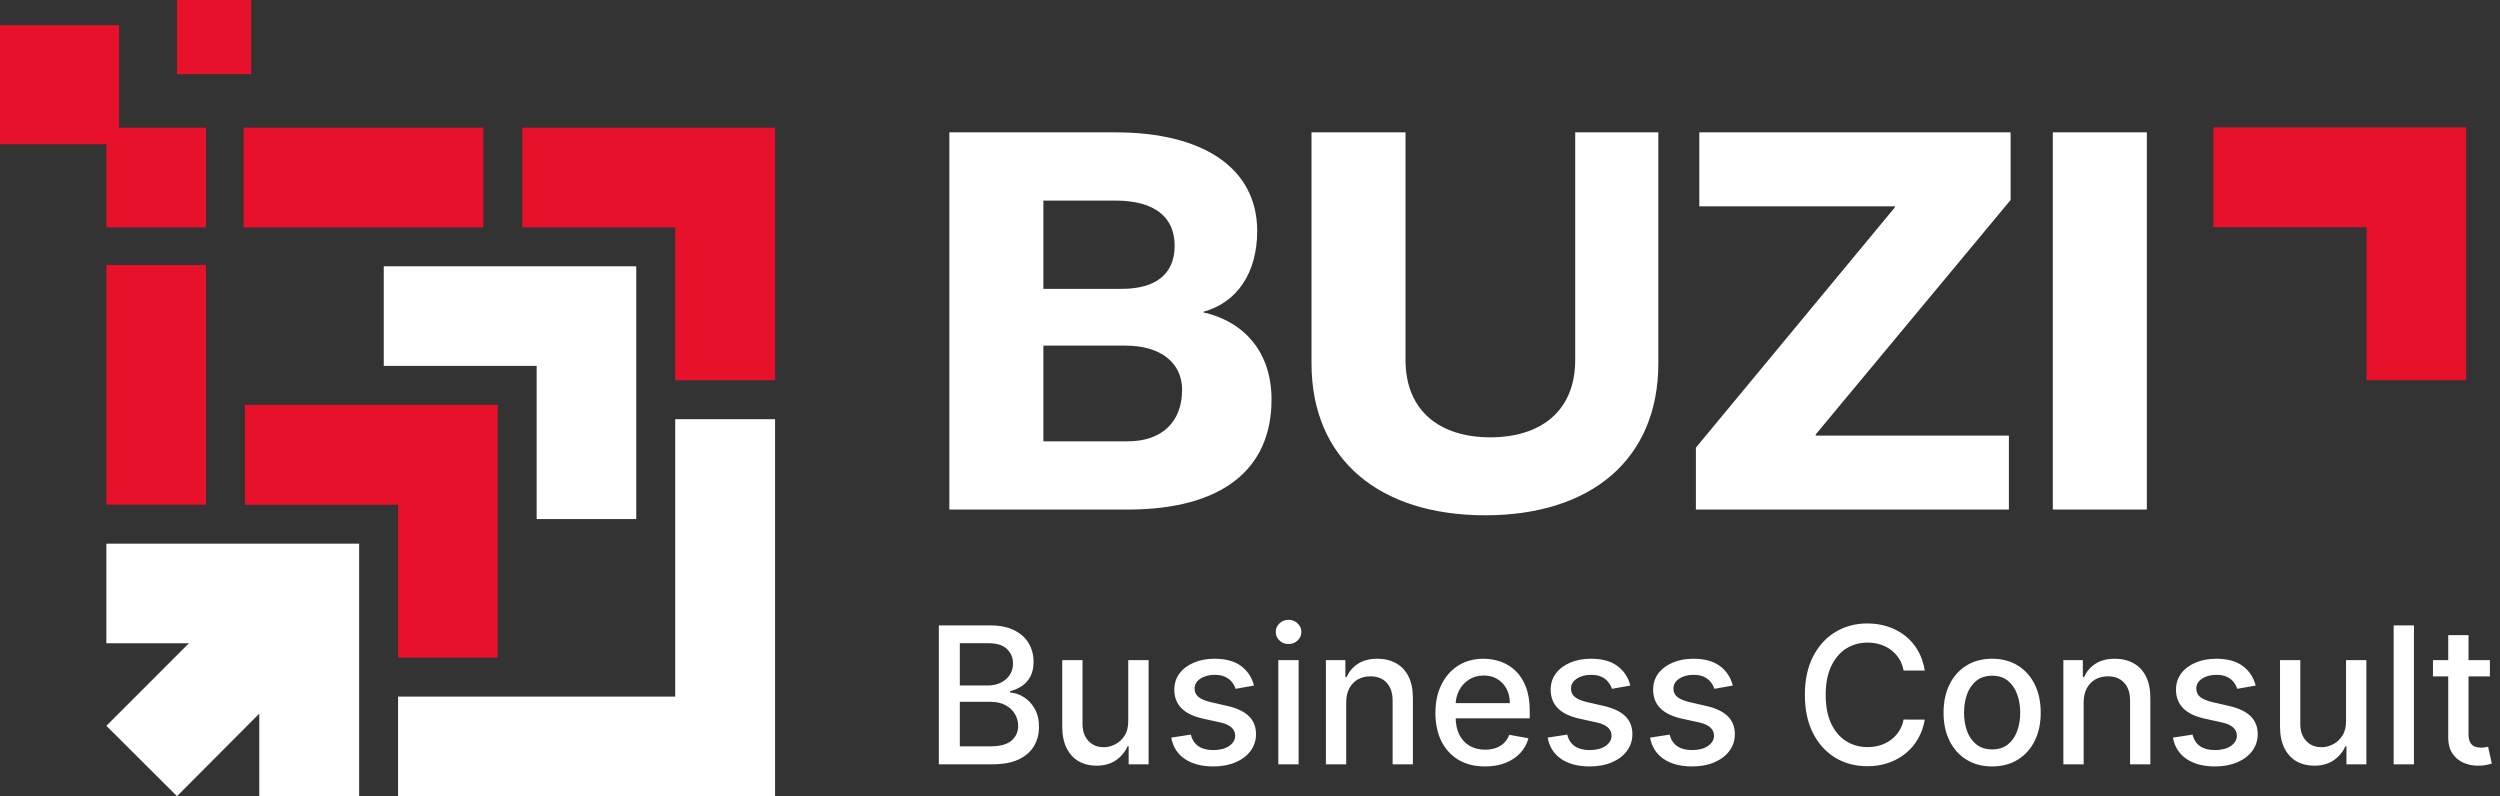<svg width="157" height="50" viewBox="0 0 157 50" fill="none" xmlns="http://www.w3.org/2000/svg">
<rect x="0" y="0" width="157" height="50" fill="#333333" stroke="none"/>
<path fill-rule="evenodd" clip-rule="evenodd" d="M25 41.298V31.697H15.381V25.425H25H31.254V31.697V41.298H25Z" fill="#E8112B"/>
<path fill-rule="evenodd" clip-rule="evenodd" d="M33.702 32.597V22.978H24.1V16.724H33.702H39.956V22.978V32.597H33.702Z" fill="white"/>
<path fill-rule="evenodd" clip-rule="evenodd" d="M42.403 23.878V14.276H32.801V8.021H40.652H42.403H48.623H48.674V8.056V14.276V16.043V23.878H42.403Z" fill="#E8112B"/>
<path fill-rule="evenodd" clip-rule="evenodd" d="M42.403 50H25V43.746H42.403V26.325H48.674V43.746V50H42.403Z" fill="white"/>
<path fill-rule="evenodd" clip-rule="evenodd" d="M15.295 8.021H30.353V14.276H15.295V8.021Z" fill="#E8112B"/>
<path fill-rule="evenodd" clip-rule="evenodd" d="M12.934 31.696H6.68V16.639H12.934V31.696Z" fill="#E8112B"/>
<path fill-rule="evenodd" clip-rule="evenodd" d="M6.68 34.143H16.282H22.553V40.397V50H16.282V44.816L11.116 50L6.68 45.581L11.863 40.397H6.68V34.143Z" fill="white"/>
<path d="M12.934 8.021H6.68V14.276H12.934V8.021Z" fill="#E8112B"/>
<path d="M15.772 0H11.115V4.657H15.772V0Z" fill="#E8112B"/>
<path d="M7.478 1.58H0V9.058H7.478V1.58Z" fill="#E8112B"/>
<path fill-rule="evenodd" clip-rule="evenodd" d="M148.619 23.873V14.271H139V8H148.619H154.873V14.271V23.873H148.619Z" fill="#E8112B"/>
<path d="M59.62 32V8.312H70.06C75.64 8.312 78.952 10.616 78.952 14.504C78.952 17.132 77.692 19.004 75.568 19.58V19.616C78.124 20.192 79.852 22.1 79.852 25.088C79.852 29.444 76.792 32 70.816 32H59.62ZM65.524 18.14H70.456C72.58 18.14 73.768 17.204 73.768 15.44C73.768 13.676 72.58 12.596 70.024 12.596H65.524V18.14ZM65.524 27.716H70.816C72.976 27.716 74.236 26.492 74.236 24.476C74.236 22.82 72.94 21.704 70.672 21.704H65.524V27.716ZM93.271 32.36C86.647 32.36 82.363 28.868 82.363 22.82V8.312H88.267V22.604C88.267 25.844 90.463 27.464 93.595 27.464C96.727 27.464 98.923 25.844 98.923 22.604V8.312H104.143V22.82C104.143 28.868 99.895 32.36 93.271 32.36ZM106.502 32V28.112L118.994 13.028V12.956H106.718V8.312H126.266V12.56L114.026 27.284V27.356H126.158V32H106.502ZM128.917 32V8.312H134.821V32H128.917Z" fill="white"/>
<path d="M58.959 48V39.273H62.155C62.774 39.273 63.287 39.375 63.693 39.58C64.099 39.781 64.403 40.055 64.605 40.402C64.807 40.746 64.908 41.133 64.908 41.565C64.908 41.929 64.841 42.236 64.707 42.486C64.574 42.733 64.395 42.932 64.171 43.082C63.949 43.23 63.705 43.338 63.438 43.406V43.492C63.727 43.506 64.01 43.599 64.285 43.773C64.564 43.943 64.794 44.186 64.976 44.501C65.158 44.817 65.249 45.2 65.249 45.652C65.249 46.098 65.144 46.499 64.933 46.854C64.726 47.206 64.405 47.486 63.97 47.693C63.535 47.898 62.98 48 62.304 48H58.959ZM60.276 46.871H62.176C62.807 46.871 63.258 46.749 63.531 46.504C63.804 46.26 63.94 45.955 63.94 45.588C63.94 45.312 63.871 45.06 63.731 44.83C63.592 44.599 63.394 44.416 63.135 44.28C62.879 44.144 62.575 44.075 62.223 44.075H60.276V46.871ZM60.276 43.048H62.04C62.335 43.048 62.601 42.992 62.837 42.878C63.075 42.764 63.264 42.605 63.403 42.401C63.545 42.193 63.617 41.949 63.617 41.668C63.617 41.307 63.49 41.004 63.237 40.76C62.984 40.516 62.597 40.394 62.074 40.394H60.276V43.048ZM70.854 45.285V41.455H72.133V48H70.88V46.867H70.812C70.661 47.216 70.42 47.507 70.087 47.74C69.758 47.97 69.347 48.085 68.856 48.085C68.435 48.085 68.063 47.993 67.739 47.808C67.418 47.621 67.165 47.344 66.981 46.977C66.799 46.611 66.708 46.158 66.708 45.618V41.455H67.982V45.465C67.982 45.91 68.106 46.266 68.353 46.53C68.6 46.794 68.921 46.926 69.316 46.926C69.555 46.926 69.792 46.867 70.028 46.747C70.266 46.628 70.464 46.447 70.62 46.206C70.779 45.965 70.857 45.658 70.854 45.285ZM78.75 43.053L77.595 43.257C77.546 43.109 77.47 42.969 77.365 42.835C77.262 42.702 77.123 42.592 76.947 42.507C76.771 42.422 76.551 42.379 76.287 42.379C75.926 42.379 75.625 42.46 75.383 42.622C75.142 42.781 75.021 42.987 75.021 43.24C75.021 43.459 75.102 43.635 75.264 43.769C75.426 43.902 75.687 44.011 76.048 44.097L77.088 44.335C77.69 44.474 78.139 44.689 78.434 44.979C78.73 45.269 78.877 45.645 78.877 46.108C78.877 46.5 78.764 46.849 78.537 47.156C78.312 47.46 77.998 47.699 77.595 47.872C77.194 48.045 76.73 48.132 76.201 48.132C75.468 48.132 74.87 47.976 74.407 47.663C73.944 47.348 73.66 46.901 73.555 46.321L74.787 46.133C74.863 46.455 75.021 46.697 75.26 46.862C75.498 47.024 75.809 47.105 76.193 47.105C76.61 47.105 76.944 47.019 77.194 46.845C77.444 46.669 77.569 46.455 77.569 46.202C77.569 45.997 77.493 45.825 77.339 45.686C77.189 45.547 76.957 45.442 76.644 45.371L75.537 45.128C74.926 44.989 74.474 44.767 74.181 44.463C73.892 44.159 73.747 43.774 73.747 43.308C73.747 42.922 73.855 42.584 74.071 42.294C74.287 42.004 74.585 41.778 74.966 41.617C75.346 41.452 75.782 41.369 76.274 41.369C76.981 41.369 77.538 41.523 77.944 41.83C78.35 42.133 78.619 42.541 78.75 43.053ZM80.278 48V41.455H81.553V48H80.278ZM80.922 40.445C80.7 40.445 80.51 40.371 80.351 40.223C80.195 40.072 80.117 39.894 80.117 39.686C80.117 39.476 80.195 39.297 80.351 39.149C80.51 38.999 80.7 38.923 80.922 38.923C81.144 38.923 81.332 38.999 81.489 39.149C81.648 39.297 81.727 39.476 81.727 39.686C81.727 39.894 81.648 40.072 81.489 40.223C81.332 40.371 81.144 40.445 80.922 40.445ZM84.541 44.114V48H83.267V41.455H84.49V42.52H84.571C84.721 42.173 84.957 41.895 85.278 41.685C85.602 41.474 86.01 41.369 86.501 41.369C86.947 41.369 87.338 41.463 87.673 41.651C88.008 41.835 88.268 42.111 88.453 42.477C88.637 42.844 88.73 43.297 88.73 43.837V48H87.456V43.99C87.456 43.516 87.332 43.145 87.085 42.878C86.838 42.608 86.498 42.473 86.066 42.473C85.771 42.473 85.508 42.537 85.278 42.665C85.051 42.793 84.87 42.98 84.737 43.227C84.606 43.472 84.541 43.767 84.541 44.114ZM93.26 48.132C92.615 48.132 92.059 47.994 91.593 47.719C91.13 47.44 90.772 47.05 90.519 46.547C90.269 46.041 90.144 45.449 90.144 44.77C90.144 44.099 90.269 43.508 90.519 42.997C90.772 42.486 91.125 42.087 91.576 41.8C92.031 41.513 92.562 41.369 93.17 41.369C93.539 41.369 93.897 41.43 94.244 41.553C94.591 41.675 94.902 41.867 95.177 42.128C95.453 42.389 95.67 42.729 95.829 43.146C95.988 43.561 96.068 44.065 96.068 44.659V45.111H90.865V44.156H94.819C94.819 43.821 94.751 43.524 94.615 43.266C94.478 43.004 94.287 42.798 94.039 42.648C93.795 42.497 93.508 42.422 93.179 42.422C92.821 42.422 92.508 42.51 92.241 42.686C91.977 42.859 91.772 43.087 91.627 43.368C91.485 43.646 91.414 43.949 91.414 44.276V45.021C91.414 45.459 91.491 45.831 91.644 46.138C91.801 46.445 92.018 46.679 92.296 46.841C92.575 47 92.9 47.08 93.272 47.08C93.514 47.08 93.734 47.045 93.933 46.977C94.132 46.906 94.304 46.801 94.448 46.662C94.593 46.523 94.704 46.351 94.781 46.146L95.987 46.364C95.89 46.719 95.717 47.03 95.467 47.297C95.22 47.561 94.909 47.767 94.534 47.915C94.162 48.06 93.737 48.132 93.26 48.132ZM102.386 43.053L101.232 43.257C101.183 43.109 101.107 42.969 101.001 42.835C100.899 42.702 100.76 42.592 100.584 42.507C100.408 42.422 100.188 42.379 99.923 42.379C99.562 42.379 99.261 42.46 99.02 42.622C98.778 42.781 98.658 42.987 98.658 43.24C98.658 43.459 98.739 43.635 98.901 43.769C99.062 43.902 99.324 44.011 99.685 44.097L100.724 44.335C101.327 44.474 101.776 44.689 102.071 44.979C102.366 45.269 102.514 45.645 102.514 46.108C102.514 46.5 102.401 46.849 102.173 47.156C101.949 47.46 101.635 47.699 101.232 47.872C100.831 48.045 100.366 48.132 99.838 48.132C99.105 48.132 98.507 47.976 98.044 47.663C97.581 47.348 97.297 46.901 97.192 46.321L98.423 46.133C98.5 46.455 98.658 46.697 98.896 46.862C99.135 47.024 99.446 47.105 99.829 47.105C100.247 47.105 100.581 47.019 100.831 46.845C101.081 46.669 101.206 46.455 101.206 46.202C101.206 45.997 101.129 45.825 100.976 45.686C100.825 45.547 100.594 45.442 100.281 45.371L99.173 45.128C98.562 44.989 98.111 44.767 97.818 44.463C97.528 44.159 97.383 43.774 97.383 43.308C97.383 42.922 97.492 42.584 97.707 42.294C97.923 42.004 98.222 41.778 98.602 41.617C98.983 41.452 99.419 41.369 99.91 41.369C100.618 41.369 101.175 41.523 101.581 41.83C101.987 42.133 102.256 42.541 102.386 43.053ZM108.82 43.053L107.665 43.257C107.617 43.109 107.54 42.969 107.435 42.835C107.333 42.702 107.194 42.592 107.017 42.507C106.841 42.422 106.621 42.379 106.357 42.379C105.996 42.379 105.695 42.46 105.453 42.622C105.212 42.781 105.091 42.987 105.091 43.24C105.091 43.459 105.172 43.635 105.334 43.769C105.496 43.902 105.757 44.011 106.118 44.097L107.158 44.335C107.76 44.474 108.209 44.689 108.505 44.979C108.8 45.269 108.948 45.645 108.948 46.108C108.948 46.5 108.834 46.849 108.607 47.156C108.382 47.46 108.069 47.699 107.665 47.872C107.265 48.045 106.8 48.132 106.272 48.132C105.539 48.132 104.941 47.976 104.478 47.663C104.015 47.348 103.73 46.901 103.625 46.321L104.857 46.133C104.934 46.455 105.091 46.697 105.33 46.862C105.569 47.024 105.88 47.105 106.263 47.105C106.681 47.105 107.015 47.019 107.265 46.845C107.515 46.669 107.64 46.455 107.64 46.202C107.64 45.997 107.563 45.825 107.409 45.686C107.259 45.547 107.027 45.442 106.715 45.371L105.607 45.128C104.996 44.989 104.544 44.767 104.252 44.463C103.962 44.159 103.817 43.774 103.817 43.308C103.817 42.922 103.925 42.584 104.141 42.294C104.357 42.004 104.655 41.778 105.036 41.617C105.417 41.452 105.853 41.369 106.344 41.369C107.051 41.369 107.608 41.523 108.015 41.83C108.421 42.133 108.689 42.541 108.82 43.053ZM120.875 42.111H119.546C119.495 41.827 119.4 41.577 119.26 41.361C119.121 41.145 118.951 40.962 118.749 40.811C118.547 40.66 118.321 40.547 118.071 40.47C117.824 40.394 117.561 40.355 117.283 40.355C116.78 40.355 116.33 40.481 115.932 40.734C115.537 40.987 115.225 41.358 114.995 41.847C114.767 42.335 114.654 42.932 114.654 43.636C114.654 44.347 114.767 44.946 114.995 45.435C115.225 45.923 115.539 46.293 115.936 46.543C116.334 46.793 116.782 46.918 117.279 46.918C117.554 46.918 117.816 46.881 118.063 46.807C118.313 46.73 118.539 46.618 118.74 46.47C118.942 46.322 119.113 46.142 119.252 45.929C119.394 45.713 119.492 45.466 119.546 45.188L120.875 45.192C120.804 45.621 120.667 46.016 120.462 46.376C120.26 46.734 120 47.044 119.682 47.305C119.367 47.564 119.006 47.764 118.6 47.906C118.194 48.048 117.75 48.119 117.27 48.119C116.515 48.119 115.841 47.94 115.25 47.582C114.659 47.222 114.194 46.706 113.853 46.035C113.515 45.365 113.346 44.565 113.346 43.636C113.346 42.705 113.516 41.905 113.857 41.237C114.198 40.567 114.664 40.053 115.255 39.695C115.846 39.334 116.517 39.153 117.27 39.153C117.733 39.153 118.165 39.22 118.566 39.354C118.969 39.484 119.331 39.678 119.652 39.933C119.973 40.186 120.239 40.496 120.449 40.862C120.659 41.226 120.801 41.642 120.875 42.111ZM125.106 48.132C124.492 48.132 123.957 47.992 123.499 47.71C123.042 47.429 122.687 47.035 122.434 46.53C122.181 46.024 122.055 45.433 122.055 44.757C122.055 44.078 122.181 43.484 122.434 42.976C122.687 42.467 123.042 42.072 123.499 41.791C123.957 41.51 124.492 41.369 125.106 41.369C125.719 41.369 126.255 41.51 126.712 41.791C127.17 42.072 127.525 42.467 127.778 42.976C128.031 43.484 128.157 44.078 128.157 44.757C128.157 45.433 128.031 46.024 127.778 46.53C127.525 47.035 127.17 47.429 126.712 47.71C126.255 47.992 125.719 48.132 125.106 48.132ZM125.11 47.062C125.508 47.062 125.837 46.957 126.099 46.747C126.36 46.537 126.553 46.257 126.678 45.908C126.806 45.558 126.87 45.173 126.87 44.753C126.87 44.335 126.806 43.952 126.678 43.602C126.553 43.25 126.36 42.967 126.099 42.754C125.837 42.541 125.508 42.435 125.11 42.435C124.71 42.435 124.377 42.541 124.113 42.754C123.852 42.967 123.657 43.25 123.529 43.602C123.404 43.952 123.342 44.335 123.342 44.753C123.342 45.173 123.404 45.558 123.529 45.908C123.657 46.257 123.852 46.537 124.113 46.747C124.377 46.957 124.71 47.062 125.11 47.062ZM130.853 44.114V48H129.579V41.455H130.802V42.52H130.883C131.034 42.173 131.27 41.895 131.591 41.685C131.914 41.474 132.322 41.369 132.814 41.369C133.26 41.369 133.65 41.463 133.985 41.651C134.321 41.835 134.581 42.111 134.765 42.477C134.95 42.844 135.042 43.297 135.042 43.837V48H133.768V43.99C133.768 43.516 133.645 43.145 133.397 42.878C133.15 42.608 132.811 42.473 132.379 42.473C132.083 42.473 131.821 42.537 131.591 42.665C131.363 42.793 131.183 42.98 131.049 43.227C130.919 43.472 130.853 43.767 130.853 44.114ZM141.656 43.053L140.501 43.257C140.453 43.109 140.376 42.969 140.271 42.835C140.169 42.702 140.029 42.592 139.853 42.507C139.677 42.422 139.457 42.379 139.193 42.379C138.832 42.379 138.531 42.46 138.289 42.622C138.048 42.781 137.927 42.987 137.927 43.24C137.927 43.459 138.008 43.635 138.17 43.769C138.332 43.902 138.593 44.011 138.954 44.097L139.994 44.335C140.596 44.474 141.045 44.689 141.341 44.979C141.636 45.269 141.784 45.645 141.784 46.108C141.784 46.5 141.67 46.849 141.443 47.156C141.218 47.46 140.904 47.699 140.501 47.872C140.1 48.045 139.636 48.132 139.108 48.132C138.375 48.132 137.777 47.976 137.314 47.663C136.85 47.348 136.566 46.901 136.461 46.321L137.693 46.133C137.77 46.455 137.927 46.697 138.166 46.862C138.404 47.024 138.716 47.105 139.099 47.105C139.517 47.105 139.85 47.019 140.1 46.845C140.35 46.669 140.475 46.455 140.475 46.202C140.475 45.997 140.399 45.825 140.245 45.686C140.095 45.547 139.863 45.442 139.551 45.371L138.443 45.128C137.832 44.989 137.38 44.767 137.088 44.463C136.798 44.159 136.653 43.774 136.653 43.308C136.653 42.922 136.761 42.584 136.977 42.294C137.193 42.004 137.491 41.778 137.872 41.617C138.252 41.452 138.689 41.369 139.18 41.369C139.887 41.369 140.444 41.523 140.85 41.83C141.257 42.133 141.525 42.541 141.656 43.053ZM147.331 45.285V41.455H148.609V48H147.357V46.867H147.288C147.138 47.216 146.896 47.507 146.564 47.74C146.234 47.97 145.824 48.085 145.332 48.085C144.912 48.085 144.54 47.993 144.216 47.808C143.895 47.621 143.642 47.344 143.457 46.977C143.276 46.611 143.185 46.158 143.185 45.618V41.455H144.459V45.465C144.459 45.91 144.582 46.266 144.83 46.53C145.077 46.794 145.398 46.926 145.793 46.926C146.031 46.926 146.268 46.867 146.504 46.747C146.743 46.628 146.94 46.447 147.097 46.206C147.256 45.965 147.334 45.658 147.331 45.285ZM151.596 39.273V48H150.321V39.273H151.596ZM156.365 41.455V42.477H152.79V41.455H156.365ZM153.749 39.886H155.023V46.078C155.023 46.325 155.06 46.511 155.134 46.636C155.207 46.758 155.303 46.842 155.419 46.888C155.538 46.93 155.668 46.952 155.807 46.952C155.909 46.952 155.999 46.945 156.075 46.93C156.152 46.916 156.212 46.905 156.254 46.896L156.484 47.949C156.411 47.977 156.305 48.006 156.169 48.034C156.033 48.065 155.862 48.082 155.658 48.085C155.322 48.091 155.01 48.031 154.72 47.906C154.43 47.781 154.196 47.588 154.017 47.327C153.838 47.065 153.749 46.737 153.749 46.342V39.886Z" fill="white"/>
</svg>
